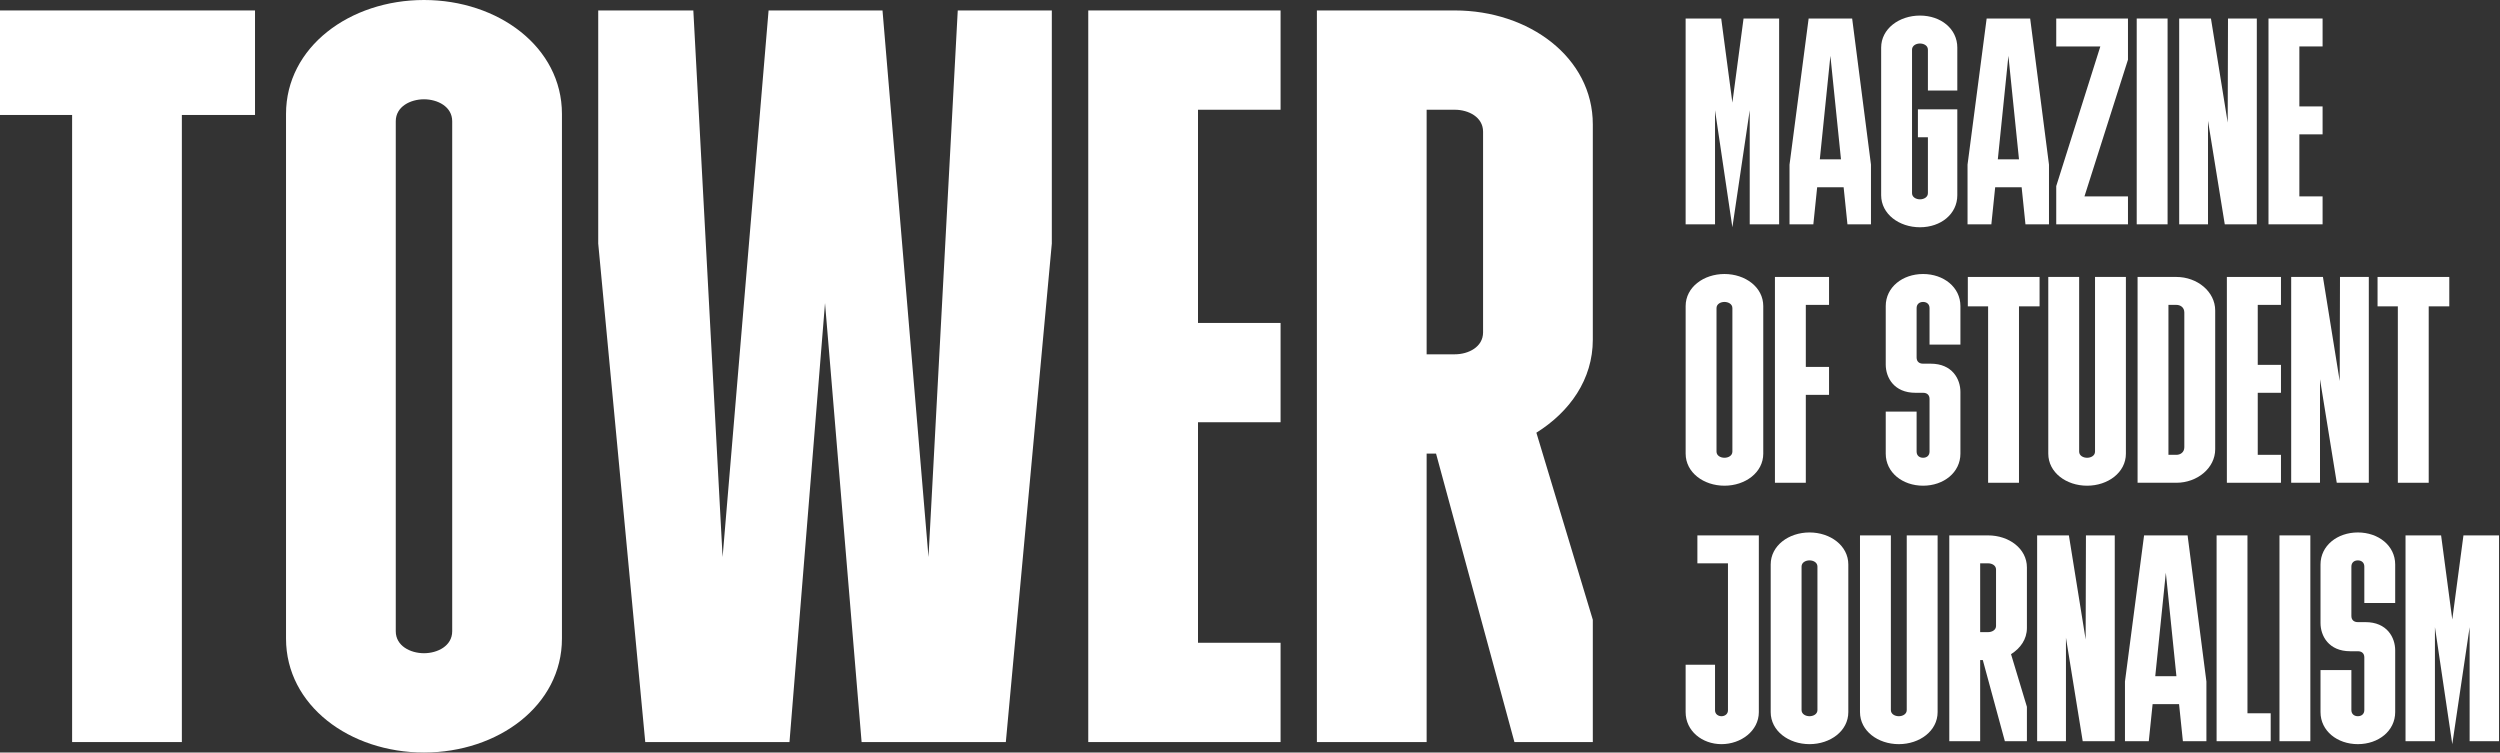 <svg width="598" height="180" viewBox="0 0 598 180" fill="none" xmlns="http://www.w3.org/2000/svg">
<rect x="0" y="0" width="598" height="180" fill="#333333" stroke="none"/>
<path d="M315 177.5V2.5H348.001C365.751 2.5 381.001 13.751 381.001 29.75V81.25C381.001 90.75 375.501 98.5 367.501 103.5L381.001 148.25V177.5H362.251L343.501 108.5H341.251V177.5H315ZM341.251 84.75H348.001C351.251 84.75 354.751 83 354.751 79.5V31.5C354.751 28 351.251 26.25 348.001 26.25H341.251V84.75Z" fill="white"/>
<path d="M260.312 177.5V2.5H306.312V26.25H286.562V77.25H306.312V101H286.562V153.75H306.312V177.5H260.312Z" fill="white"/>
<path d="M154.345 177.5L143.095 58.251V2.5H165.845L172.845 133.25L183.845 2.5H211.095L222.095 133.25L229.095 2.5H251.595V58.251L240.595 177.5H206.095L197.345 72.5L188.845 177.5H154.345Z" fill="white"/>
<path d="M108.167 29C108.167 25.5 104.667 23.75 101.417 23.75C98.167 23.75 94.667 25.5 94.667 29V151C94.667 154.5 98.167 156.25 101.417 156.25C104.667 156.25 108.167 154.5 108.167 151V29ZM68.417 152.75V27.25C68.417 11.251 83.667 0 101.417 0C119.167 0 134.417 11.251 134.417 27.25V152.75C134.417 168.75 119.167 180 101.417 180C83.667 180 68.417 168.75 68.417 152.75Z" fill="white"/>
<path d="M17.25 177.5V27.5H0V2.5H61V27.5H43.5V177.5H17.25Z" fill="white"/>
<path d="M542.623 53.658V4.428H555.563V11.109H550.007V25.456H555.563V32.137H550.007V46.977H555.563V53.658H542.623Z" fill="white"/>
<path d="M521.263 53.658V4.428H528.858L532.867 29.324L532.937 4.428H539.83V53.658H532.164L528.155 28.902V53.658H521.263Z" fill="white"/>
<path d="M511.101 53.658V4.428H518.485V53.658H511.101Z" fill="white"/>
<path d="M491.852 53.658V44.515L502.401 11.109H491.852V4.428H509.012V14.274L498.603 46.977H509.012V53.658H491.852Z" fill="white"/>
<path d="M470.635 53.658V39.381L475.207 4.428H485.616L490.117 39.381V53.658H484.49L483.576 44.796H477.246L476.332 53.658H470.635ZM477.879 38.115H482.943L480.411 13.36L477.879 38.115Z" fill="white"/>
<path d="M449.973 11.39C449.973 6.889 454.263 3.725 459.256 3.725C464.25 3.725 468.188 6.889 468.188 11.39V21.658H461.155V11.883C461.155 10.898 460.171 10.406 459.256 10.406C458.342 10.406 457.357 10.898 457.357 11.883V46.203C457.357 47.188 458.342 47.68 459.256 47.68C460.171 47.68 461.155 47.188 461.155 46.203V32.841H458.764V26.159H468.188V46.695C468.188 51.197 464.25 54.361 459.256 54.361C454.263 54.361 449.973 51.197 449.973 46.695V11.39Z" fill="white"/>
<path d="M428.055 53.658V39.381L432.627 4.428H443.035L447.537 39.381V53.658H441.91L440.996 44.796H434.666L433.752 53.658H428.055ZM435.299 38.115H440.363L437.831 13.36L435.299 38.115Z" fill="white"/>
<path d="M418.534 53.658V26.37L414.384 54.361L410.235 26.37V53.658H403.202V4.428H411.712L414.384 24.542L417.057 4.428H425.567V53.658H418.534Z" fill="white"/>
<path d="M573.563 115.477V73.279H568.71V66.246H585.87V73.279H580.947V115.477H573.563Z" fill="white"/>
<path d="M548.052 115.477V66.246H555.647L559.656 91.143L559.726 66.246H566.619V115.477H558.953L554.944 90.721V115.477H548.052Z" fill="white"/>
<path d="M532.667 115.477V66.246H545.608V72.927H540.052V87.275H545.608V93.956H540.052V108.795H545.608V115.477H532.667Z" fill="white"/>
<path d="M511.308 115.477V66.246H520.591C525.584 66.246 529.875 69.763 529.875 74.264V107.459C529.875 111.96 525.584 115.477 520.591 115.477H511.308ZM518.692 108.795H520.591C521.505 108.795 522.49 108.233 522.49 106.967V74.756C522.49 73.49 521.505 72.927 520.591 72.927H518.692V108.795Z" fill="white"/>
<path d="M499.231 109.499C500.146 109.499 501.13 109.006 501.13 108.022V66.246H508.515V108.514C508.515 113.015 504.225 116.18 499.231 116.18C494.238 116.18 489.948 113.015 489.948 108.514V66.246H497.332V108.022C497.332 109.006 498.317 109.499 499.231 109.499Z" fill="white"/>
<path d="M475.556 115.477V73.279H470.703V66.246H487.864V73.279H482.94V115.477H475.556Z" fill="white"/>
<path d="M451.068 73.209C451.068 68.707 455.077 65.543 460 65.543C464.923 65.543 468.932 68.707 468.932 73.209V82.422H461.547V73.701C461.547 72.716 460.844 72.224 460 72.224C459.156 72.224 458.453 72.716 458.453 73.701V85.516C458.453 86.501 459.086 86.993 460 86.993H461.829C466.963 86.993 468.932 90.65 468.932 93.745V108.514C468.932 113.015 464.923 116.18 460 116.18C455.077 116.18 451.068 113.015 451.068 108.514V98.457H458.453V108.022C458.453 109.006 459.156 109.498 460 109.498C460.844 109.498 461.547 109.006 461.547 108.022V95.433C461.547 94.448 460.914 93.956 460 93.956H458.172C453.038 93.956 451.068 90.299 451.068 87.204V73.209Z" fill="white"/>
<path d="M424.565 115.477V66.246H437.506V72.927H431.95V87.767H437.506V94.448H431.95V115.477H424.565Z" fill="white"/>
<path d="M414.388 73.701C414.388 72.716 413.403 72.224 412.489 72.224C411.575 72.224 410.59 72.716 410.59 73.701V108.022C410.59 109.006 411.575 109.498 412.489 109.498C413.403 109.498 414.388 109.006 414.388 108.022V73.701ZM403.206 108.514V73.209C403.206 68.707 407.496 65.543 412.489 65.543C417.482 65.543 421.773 68.707 421.773 73.209V108.514C421.773 113.015 417.482 116.18 412.489 116.18C407.496 116.18 403.206 113.015 403.206 108.514Z" fill="white"/>
<path d="M590.734 177.297V150.009L586.585 178L582.435 150.009V177.297H575.402V128.066H583.912L586.585 148.181L589.257 128.066H597.767V177.297H590.734Z" fill="white"/>
<path d="M555.066 135.028C555.066 130.527 559.075 127.363 563.998 127.363C568.921 127.363 572.93 130.527 572.93 135.028V144.242H565.545V135.521C565.545 134.536 564.842 134.044 563.998 134.044C563.154 134.044 562.451 134.536 562.451 135.521V147.336C562.451 148.321 563.084 148.813 563.998 148.813H565.827C570.961 148.813 572.93 152.47 572.93 155.565V170.334C572.93 174.835 568.921 177.999 563.998 177.999C559.075 177.999 555.066 174.835 555.066 170.334V160.277H562.451V169.841C562.451 170.826 563.154 171.318 563.998 171.318C564.842 171.318 565.545 170.826 565.545 169.841V157.252C565.545 156.268 564.913 155.776 563.998 155.776H562.17C557.036 155.776 555.066 152.118 555.066 149.024V135.028Z" fill="white"/>
<path d="M545.251 177.297V128.066H552.636V177.297H545.251Z" fill="white"/>
<path d="M530.209 177.297V128.066H537.594V170.616H543.15V177.297H530.209Z" fill="white"/>
<path d="M508.292 177.297V163.02L512.863 128.066H523.272L527.773 163.02V177.297H522.147L521.233 168.435H514.903L513.989 177.297H508.292ZM515.536 161.754H520.6L518.068 136.998L515.536 161.754Z" fill="white"/>
<path d="M487.283 177.297V128.066H494.878L498.887 152.963L498.957 128.066H505.85V177.297H498.184L494.175 152.541V177.297H487.283Z" fill="white"/>
<path d="M466.27 177.297V128.066H475.554C480.547 128.066 484.837 131.231 484.837 135.732V150.22C484.837 152.893 483.29 155.073 481.039 156.479L484.837 169.068V177.297H479.562L474.288 157.886H473.655V177.297H466.27ZM473.655 151.205H475.554C476.468 151.205 477.452 150.712 477.452 149.728V136.225C477.452 135.24 476.468 134.748 475.554 134.748H473.655V151.205Z" fill="white"/>
<path d="M454.194 171.319C455.108 171.319 456.093 170.826 456.093 169.842V128.066H463.477V170.334C463.477 174.835 459.187 178 454.194 178C449.2 178 444.91 174.835 444.91 170.334V128.066H452.295V169.842C452.295 170.826 453.279 171.319 454.194 171.319Z" fill="white"/>
<path d="M434.732 135.521C434.732 134.536 433.748 134.044 432.833 134.044C431.919 134.044 430.934 134.536 430.934 135.521V169.841C430.934 170.826 431.919 171.318 432.833 171.318C433.748 171.318 434.732 170.826 434.732 169.841V135.521ZM423.55 170.334V135.028C423.55 130.527 427.84 127.363 432.833 127.363C437.827 127.363 442.117 130.527 442.117 135.028V170.334C442.117 174.835 437.827 177.999 432.833 177.999C427.84 177.999 423.55 174.835 423.55 170.334Z" fill="white"/>
<path d="M413.329 134.748H406.015V128.066H420.714V170.334C420.714 174.835 416.424 178 411.782 178C407.14 178 403.202 174.835 403.202 170.334V159.011H410.235V169.912C410.235 170.826 411.008 171.319 411.782 171.319C412.555 171.319 413.329 170.826 413.329 169.912V134.748Z" fill="white"/>
</svg>
